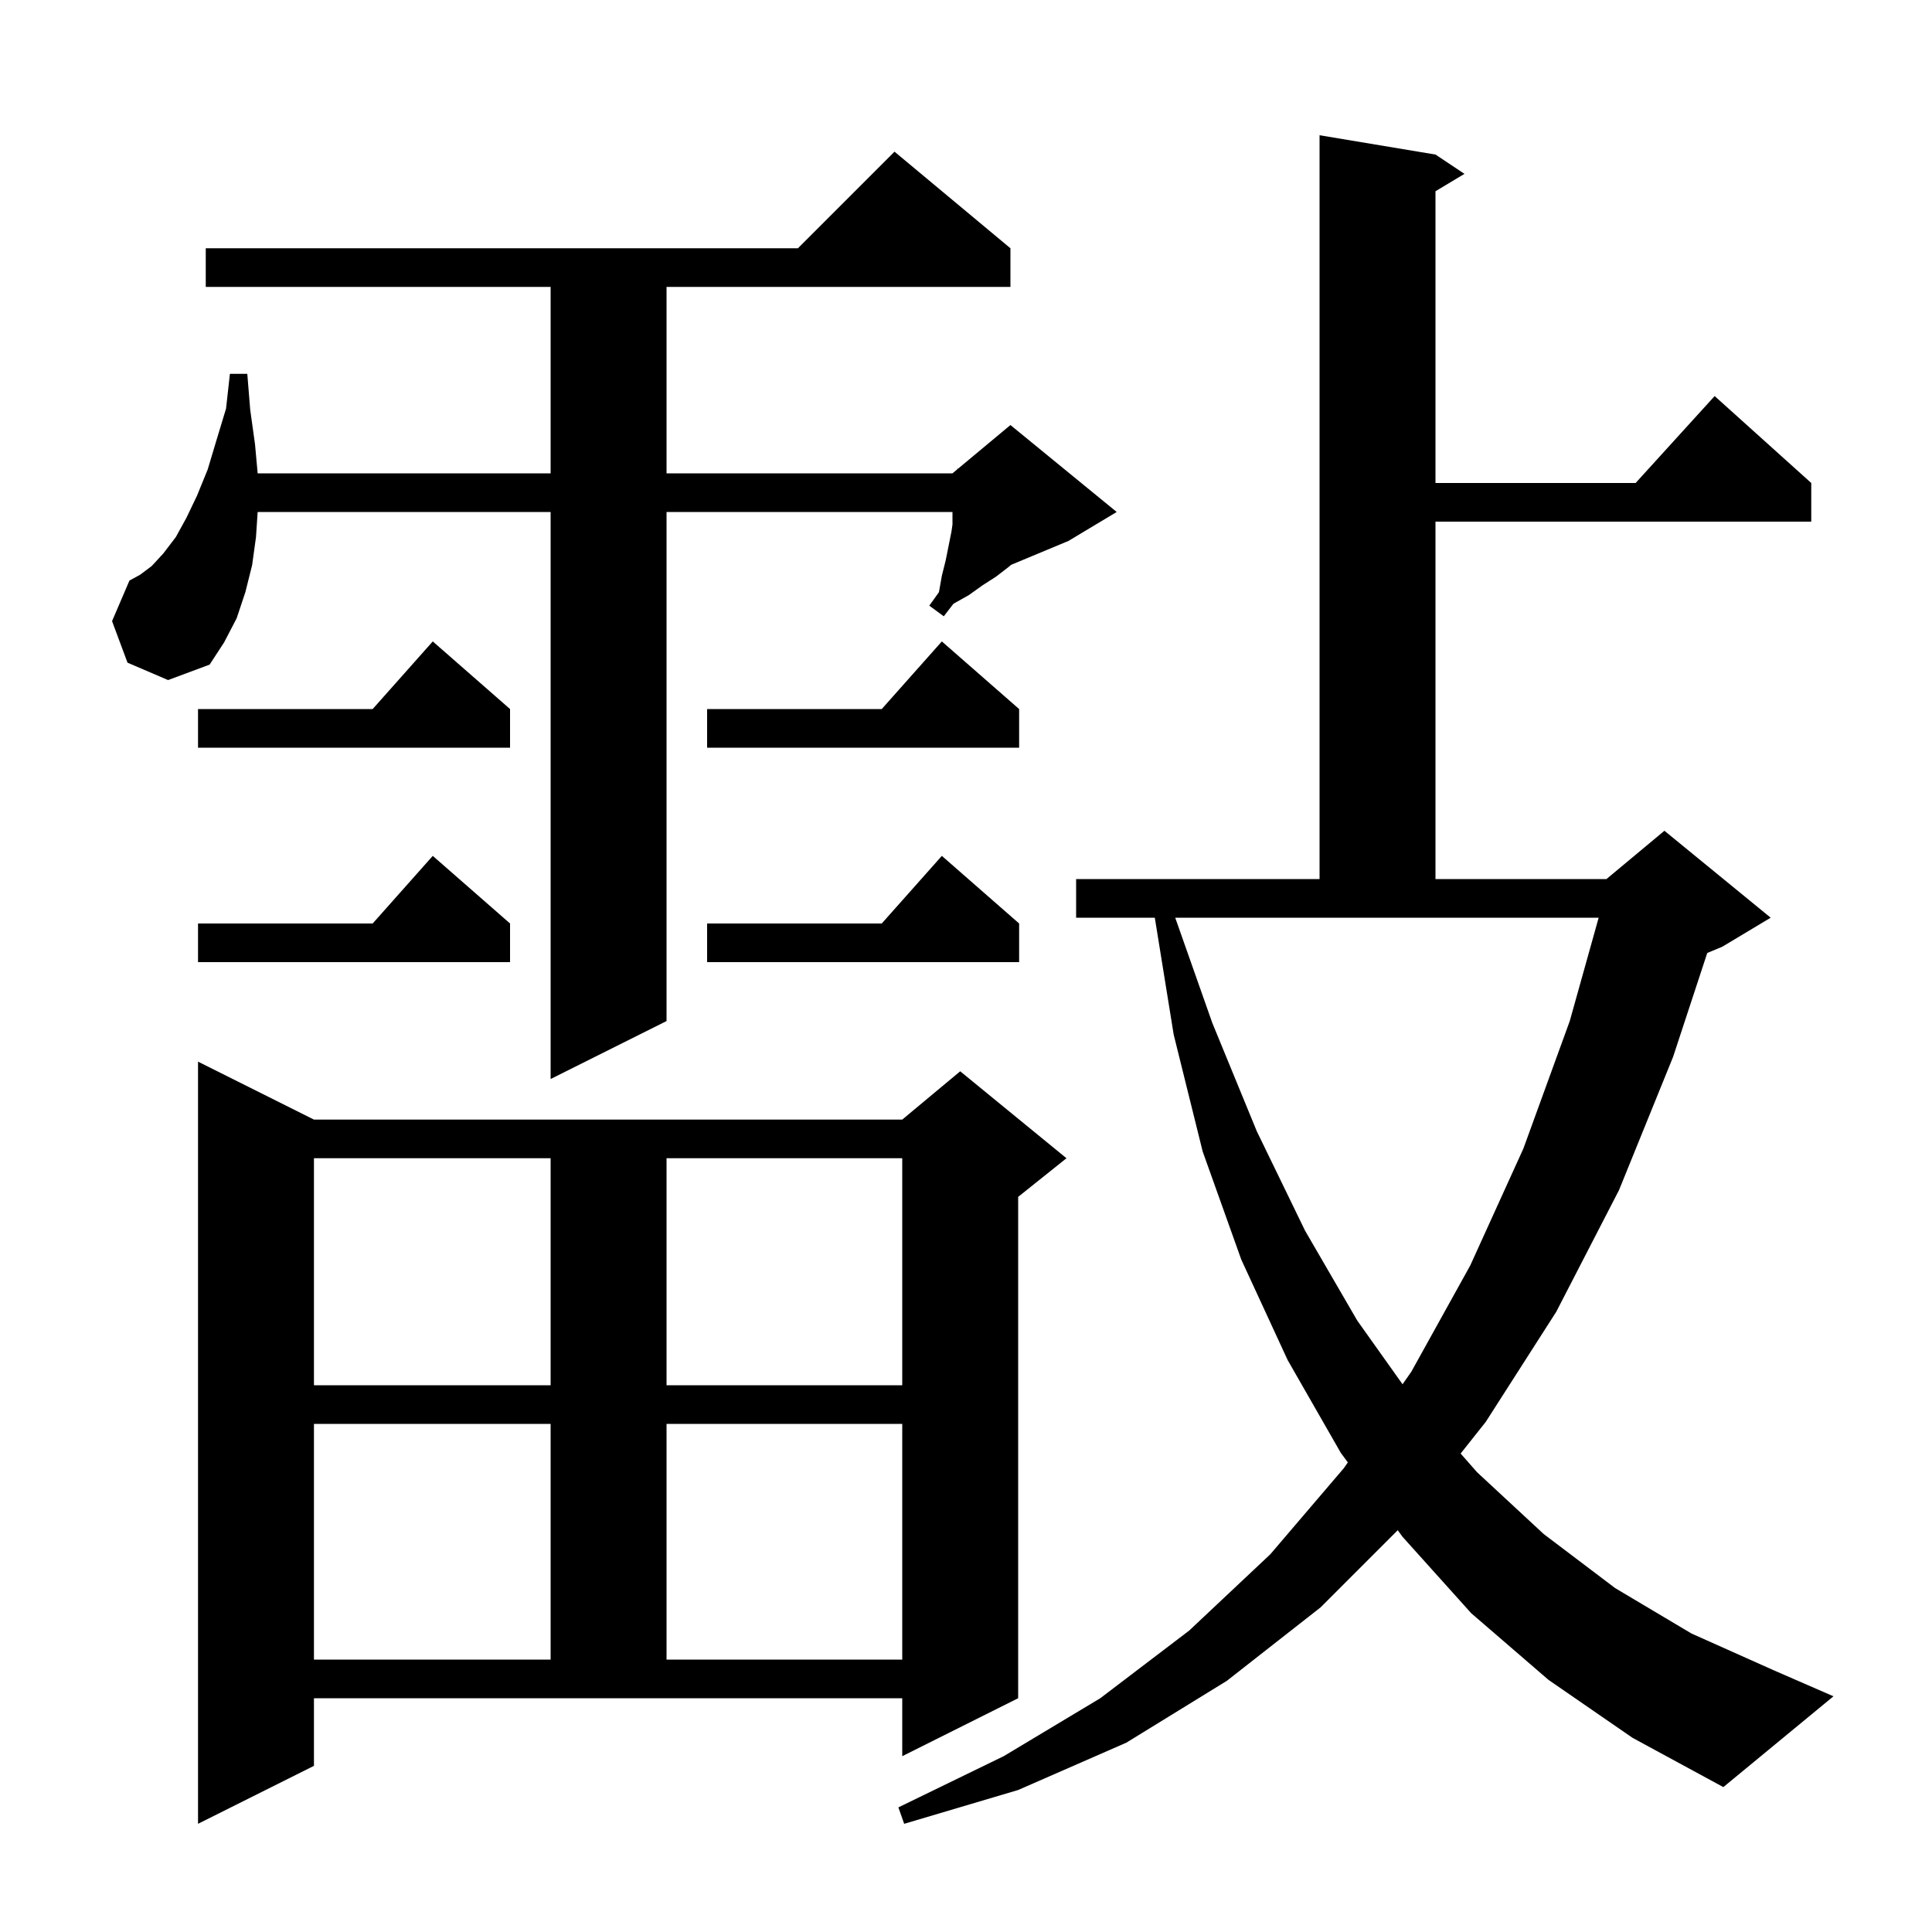 <svg xmlns="http://www.w3.org/2000/svg" xmlns:xlink="http://www.w3.org/1999/xlink" version="1.1" baseProfile="full" viewBox="0 0 200 200" width="200" height="200"><g fill="currentColor"><path d="M 160.3 173.9 L 152.3 167.0 L 145.2 159.1 L 144.691 158.409 L 136.7 166.4 L 127.0 174.0 L 116.6 180.4 L 105.4 185.3 L 93.6 188.8 L 93.0 187.1 L 103.9 181.8 L 113.9 175.8 L 123.1 168.8 L 131.5 160.9 L 139.1 152.0 L 139.528 151.389 L 138.8 150.4 L 133.3 140.8 L 128.5 130.4 L 124.5 119.2 L 121.5 107.1 L 119.545 95.0 L 111.4 95.0 L 111.4 91.0 L 136.6 91.0 L 136.6 14.0 L 148.6 16.0 L 151.6 18.0 L 148.6 19.8 L 148.6 50.0 L 169.318 50.0 L 177.5 41.0 L 187.5 50.0 L 187.5 54.0 L 148.6 54.0 L 148.6 91.0 L 166.3 91.0 L 172.3 86.0 L 183.3 95.0 L 178.3 98.0 L 176.734 98.652 L 173.2 109.4 L 167.6 123.2 L 161.1 135.8 L 153.8 147.2 L 151.204 150.469 L 152.9 152.4 L 159.8 158.8 L 167.2 164.4 L 175.1 169.1 L 183.6 172.9 L 189.8 175.6 L 178.4 185.0 L 169.0 179.9 Z M 32.5 182.8 L 20.5 188.8 L 20.5 109.9 L 32.5 115.9 L 93.4 115.9 L 99.4 110.9 L 110.4 119.9 L 105.4 123.9 L 105.4 175.8 L 93.4 181.8 L 93.4 175.8 L 32.5 175.8 Z M 32.5 147.4 L 32.5 171.8 L 57.0 171.8 L 57.0 147.4 Z M 69.0 147.4 L 69.0 171.8 L 93.4 171.8 L 93.4 147.4 Z M 32.5 119.9 L 32.5 143.4 L 57.0 143.4 L 57.0 119.9 Z M 69.0 119.9 L 69.0 143.4 L 93.4 143.4 L 93.4 119.9 Z M 125.5 105.9 L 130.1 117.1 L 135.1 127.4 L 140.5 136.7 L 145.191 143.299 L 146.1 142.0 L 152.2 131.0 L 157.7 118.9 L 162.5 105.7 L 165.493 95.0 L 121.658 95.0 Z M 13.2 68.6 L 11.6 64.3 L 13.4 60.1 L 14.5 59.5 L 15.7 58.6 L 16.9 57.3 L 18.2 55.6 L 19.3 53.6 L 20.4 51.3 L 21.5 48.6 L 22.4 45.6 L 23.4 42.3 L 23.8 38.7 L 25.6 38.7 L 25.9 42.4 L 26.4 46.0 L 26.673 49.0 L 57.0 49.0 L 57.0 29.7 L 21.3 29.7 L 21.3 25.7 L 82.6 25.7 L 92.6 15.7 L 104.6 25.7 L 104.6 29.7 L 69.0 29.7 L 69.0 49.0 L 98.6 49.0 L 99.1 48.583 L 99.1 48.5 L 99.165 48.529 L 104.6 44.0 L 115.6 53.0 L 110.6 56.0 L 104.68 58.467 L 104.4 58.7 L 103.1 59.7 L 101.7 60.6 L 100.3 61.6 L 98.7 62.5 L 97.7 63.8 L 96.2 62.7 L 97.2 61.3 L 97.5 59.6 L 97.9 58.0 L 98.5 55.0 L 98.6 54.3 L 98.6 53.0 L 69.0 53.0 L 69.0 105.7 L 57.0 111.7 L 57.0 53.0 L 26.673 53.0 L 26.5 55.6 L 26.1 58.5 L 25.4 61.3 L 24.5 64.0 L 23.2 66.5 L 21.7 68.8 L 17.4 70.4 Z M 52.8 95.6 L 52.8 99.6 L 20.5 99.6 L 20.5 95.6 L 38.578 95.6 L 44.8 88.6 Z M 105.5 95.6 L 105.5 99.6 L 73.2 99.6 L 73.2 95.6 L 91.278 95.6 L 97.5 88.6 Z M 105.5 73.4 L 105.5 77.4 L 73.2 77.4 L 73.2 73.4 L 91.278 73.4 L 97.5 66.4 Z M 52.8 73.4 L 52.8 77.4 L 20.5 77.4 L 20.5 73.4 L 38.578 73.4 L 44.8 66.4 Z "/></g></svg>